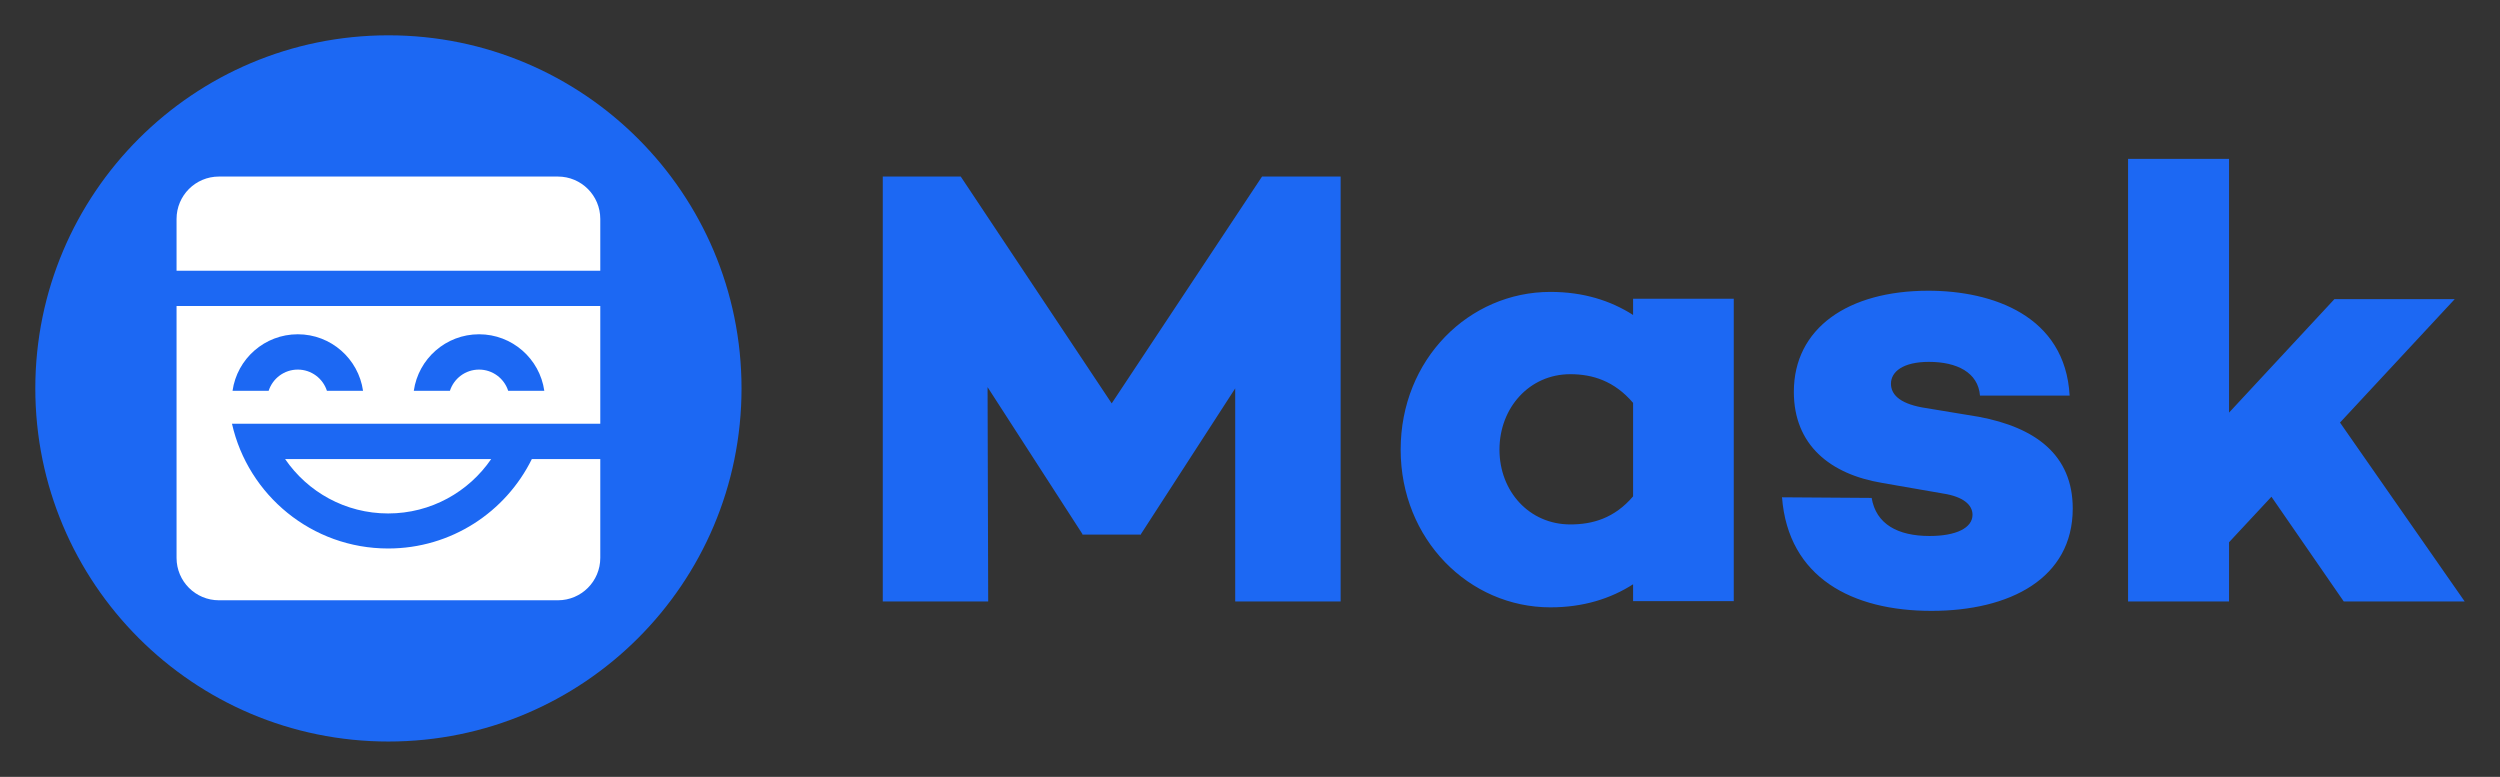 <?xml version="1.0" encoding="UTF-8"?>
<svg width="2124px" height="660px" viewBox="0 0 2124 660" version="1.1" xmlns="http://www.w3.org/2000/svg" xmlns:xlink="http://www.w3.org/1999/xlink">
    <rect x="0" y="0" width="2124" height="660" fill="#333333" stroke="none"/>
    <title>MB--Logo--CombH-Circle--Blue</title>
    <g id="MB--Logo--CombH-Circle--Blue" stroke="none" stroke-width="1" fill="none" fill-rule="evenodd">
        <g id="编组" transform="translate(30, 30)">
            <g id="Base-logo">
                <circle id="Oval" fill="#1C68F3" cx="300" cy="300" r="300"></circle>
                <path d="M480,230 L480,330 L180,330 L180,330.001 L167.093,330.001 C180.754,390.677 234.97,436 299.773,436 C353.347,436 399.686,405.022 421.855,360.002 L421.855,360.002 L480,360.001 L480,444 C480,463.882 463.882,480 444,480 L156,480 C136.118,480 120,463.882 120,444 L120,230 L480,230 Z M387.326,360.002 C368.235,387.914 336.143,406.232 299.773,406.232 C263.402,406.232 231.31,387.914 212.219,360.002 L212.219,360.002 Z M223,254 C194.788,254 171.449,274.862 167.567,302 L167.567,302 L198.254,302.001 C201.628,291.555 211.432,284 223,284 C234.568,284 244.372,291.555 247.746,302.001 L247.746,302.001 L278.433,302 C274.551,274.862 251.212,254 223,254 Z M377,254 C348.788,254 325.449,274.862 321.567,302 L321.567,302 L352.254,302.001 C355.628,291.555 365.432,284 377,284 C388.568,284 398.372,291.555 401.746,302.001 L401.746,302.001 L432.433,302 C428.551,274.862 405.212,254 377,254 Z M444,120 C463.882,120 480,136.118 480,156 L480,200 L120,200 L120,156 C120,136.118 136.118,120 156,120 L444,120 Z" id="maskbook-icon--book--black" fill="#FFFFFF"></path>
            </g>
            <path d="M1608.293,217 C1662.771,217 1724.653,238.209 1728.355,306.076 L1652.193,306.076 C1650.606,286.458 1632.623,277.444 1608.822,277.444 C1586.608,277.444 1576.559,285.928 1576.559,296.002 C1576.559,304.485 1582.906,312.439 1603.004,316.15 L1651.135,324.103 C1699.266,333.117 1731,356.446 1731,402.045 C1731,461.429 1677.58,489 1610.938,489 C1543.767,489 1489.289,460.899 1484,392.501 L1560.163,393.031 C1563.865,415.3 1582.377,425.374 1609.351,425.374 C1632.094,425.374 1645.846,418.481 1645.846,407.347 C1645.846,398.864 1637.912,391.971 1620.987,389.32 L1569.154,380.306 C1524.726,372.883 1494.049,347.963 1494.049,302.895 C1494.049,248.813 1540.064,217 1608.293,217 Z M1287.244,218 C1315.228,218 1338.459,225.415 1357.466,237.597 L1357.466,223.826 L1443,223.826 L1443,480.704 L1357.466,480.704 L1357.466,466.403 C1338.459,478.585 1315.228,486 1287.244,486 C1218.078,486 1160,428.269 1160,352 C1160,275.202 1218.078,218 1287.244,218 Z M786.247,120 L914.5,312.71 L1042.223,120 L1109,120 L1109,481 L1019.435,481 L1019.435,299.969 L939.409,423.665 L939.409,424.196 L889.591,424.196 L889.591,423.665 L809.035,298.907 L809.565,481 L720,481 L720,120 L786.247,120 Z M1863.8,105 L1863.8,320.538 L1953.307,224.155 L2055.526,224.155 L1958.074,329.011 L2064,481 L1961.252,481 L1899.815,392.031 L1863.8,430.69 L1863.8,481 L1778,481 L1778,105 L1863.8,105 Z M1304.14,287.913 C1269.293,287.913 1243.95,316.514 1243.95,352 C1243.95,387.486 1269.293,415.557 1304.14,415.557 C1323.147,415.557 1341.627,410.261 1357.466,391.723 L1357.466,312.277 C1341.627,293.739 1323.147,287.913 1304.14,287.913 Z" id="形状结合" fill="#1C68F3" fill-rule="nonzero"></path>
        </g>
    </g>
</svg>